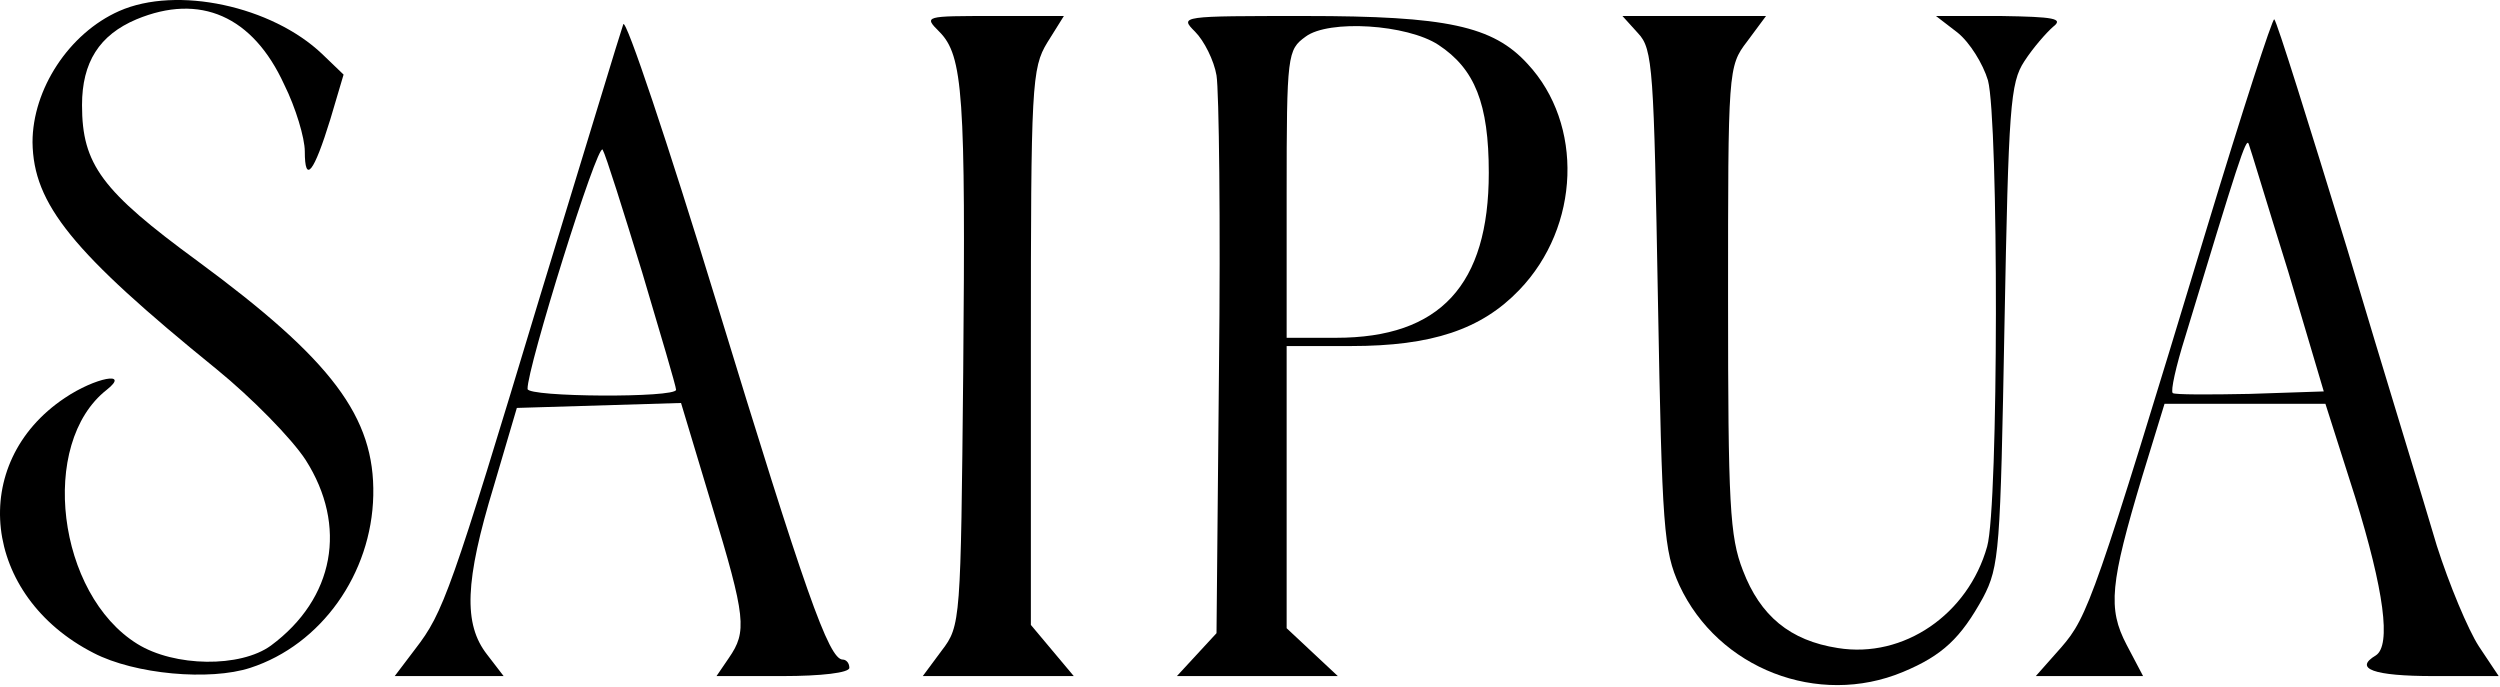 <svg xmlns="http://www.w3.org/2000/svg" fill="none" viewBox="0 0 404 111" height="111" width="404">
<path fill="black" d="M19.255 1.787C11.122 5.387 5.255 14.454 5.255 22.987C5.388 32.987 11.655 40.721 34.988 59.654C40.722 64.321 47.122 70.854 49.388 74.321C56.188 84.987 54.055 96.721 43.788 104.321C38.855 107.921 28.188 107.787 22.188 104.054C9.255 96.054 6.188 71.654 17.255 62.987C21.122 59.921 15.388 60.987 10.455 64.321C-5.278 74.854 -2.878 96.321 15.122 105.521C21.788 108.987 33.922 110.054 40.455 107.921C51.922 104.187 60.055 92.721 60.322 80.054C60.588 67.387 53.655 58.187 31.922 42.187C16.455 30.854 13.255 26.587 13.255 16.987C13.255 10.054 16.055 5.654 22.055 3.121C32.322 -1.146 40.855 2.587 45.922 13.654C47.788 17.387 49.255 22.321 49.255 24.454C49.255 29.787 50.722 27.921 53.388 19.254L55.522 12.054L52.055 8.721C43.922 0.987 28.588 -2.346 19.255 1.787Z"></path>
<path fill="black" d="M100.722 3.921C100.322 4.987 94.322 24.854 87.255 47.921C72.855 95.654 71.655 98.987 67.122 104.854L63.788 109.254H81.388L78.722 105.787C74.855 100.854 75.122 93.921 79.788 78.587L83.522 65.921L110.055 65.121L114.988 81.521C120.588 99.921 120.722 102.054 117.788 106.321L115.788 109.254H126.455C132.722 109.254 137.255 108.721 137.255 107.921C137.255 107.121 136.722 106.587 136.188 106.587C133.922 106.587 130.055 95.521 115.788 48.854C107.922 23.121 101.122 2.854 100.722 3.921ZM103.788 44.054C106.722 53.921 109.255 62.454 109.255 62.987C109.255 64.321 85.255 64.187 85.255 62.854C85.122 59.654 96.588 22.854 97.388 24.187C97.922 25.121 100.722 34.054 103.788 44.054Z"></path>
<path fill="black" d="M151.788 5.121C155.655 8.987 156.055 15.387 155.655 60.187C155.255 100.321 155.255 101.121 152.188 105.121L149.122 109.254H173.522L166.588 100.987V56.187C166.588 13.787 166.722 10.987 169.255 6.854L171.922 2.587H160.588C149.388 2.587 149.255 2.587 151.788 5.121Z"></path>
<path fill="black" d="M193.122 5.121C194.588 6.587 196.188 9.787 196.588 12.187C196.988 14.587 197.255 35.921 196.988 59.521L196.588 102.321L190.188 109.254H216.188L207.922 101.521V55.921H218.322C231.388 55.921 239.388 53.254 245.522 46.854C255.388 36.587 255.922 20.054 246.855 10.321C241.255 4.187 233.788 2.587 210.988 2.587C190.722 2.587 190.588 2.587 193.122 5.121ZM232.455 7.254C238.322 11.121 240.588 16.721 240.588 27.921C240.588 46.054 232.722 54.587 215.922 54.587H207.922V31.387C207.922 8.721 208.055 8.054 210.988 5.921C214.722 3.121 227.388 3.921 232.455 7.254Z"></path>
<path fill="black" d="M264.722 5.387C267.122 7.921 267.255 11.254 267.922 48.454C268.588 85.521 268.855 88.987 271.388 94.587C277.655 108.054 293.788 114.321 307.522 108.587C313.922 105.921 316.855 103.121 320.455 96.587C323.122 91.521 323.255 88.854 323.922 52.587C324.588 17.254 324.855 13.387 327.122 9.921C328.588 7.654 330.722 5.254 331.788 4.321C333.522 2.987 331.922 2.721 323.388 2.587H312.855L316.322 5.254C318.322 6.854 320.455 10.321 321.255 12.987C322.988 19.521 322.988 81.787 321.122 88.321C318.055 99.254 307.655 106.454 296.988 104.721C289.255 103.521 284.455 99.521 281.655 92.187C279.522 86.721 279.255 81.521 279.255 48.321C279.255 11.387 279.255 10.721 282.322 6.721L285.388 2.587H262.188L264.722 5.387Z"></path>
<path fill="black" d="M356.588 36.987C338.455 96.854 337.388 99.654 333.122 104.587L328.988 109.254H346.322L343.655 104.187C340.588 98.321 340.988 94.321 346.188 76.987L349.788 65.254H375.788L380.588 80.321C385.255 95.387 386.455 104.321 383.922 105.921C380.322 108.054 383.522 109.254 393.255 109.254H403.788L400.588 104.454C398.855 101.787 395.788 94.454 393.788 88.187C391.922 81.787 385.255 60.187 379.255 40.054C373.122 20.054 367.922 3.387 367.522 3.121C367.255 2.854 362.322 18.054 356.588 36.987ZM369.788 43.921L375.522 63.254L363.522 63.654C356.988 63.787 351.388 63.787 351.122 63.521C350.722 63.254 351.655 59.121 353.122 54.454C361.655 26.321 362.988 22.054 363.388 23.254C363.655 23.921 366.455 33.254 369.788 43.921Z"></path>
</svg>
